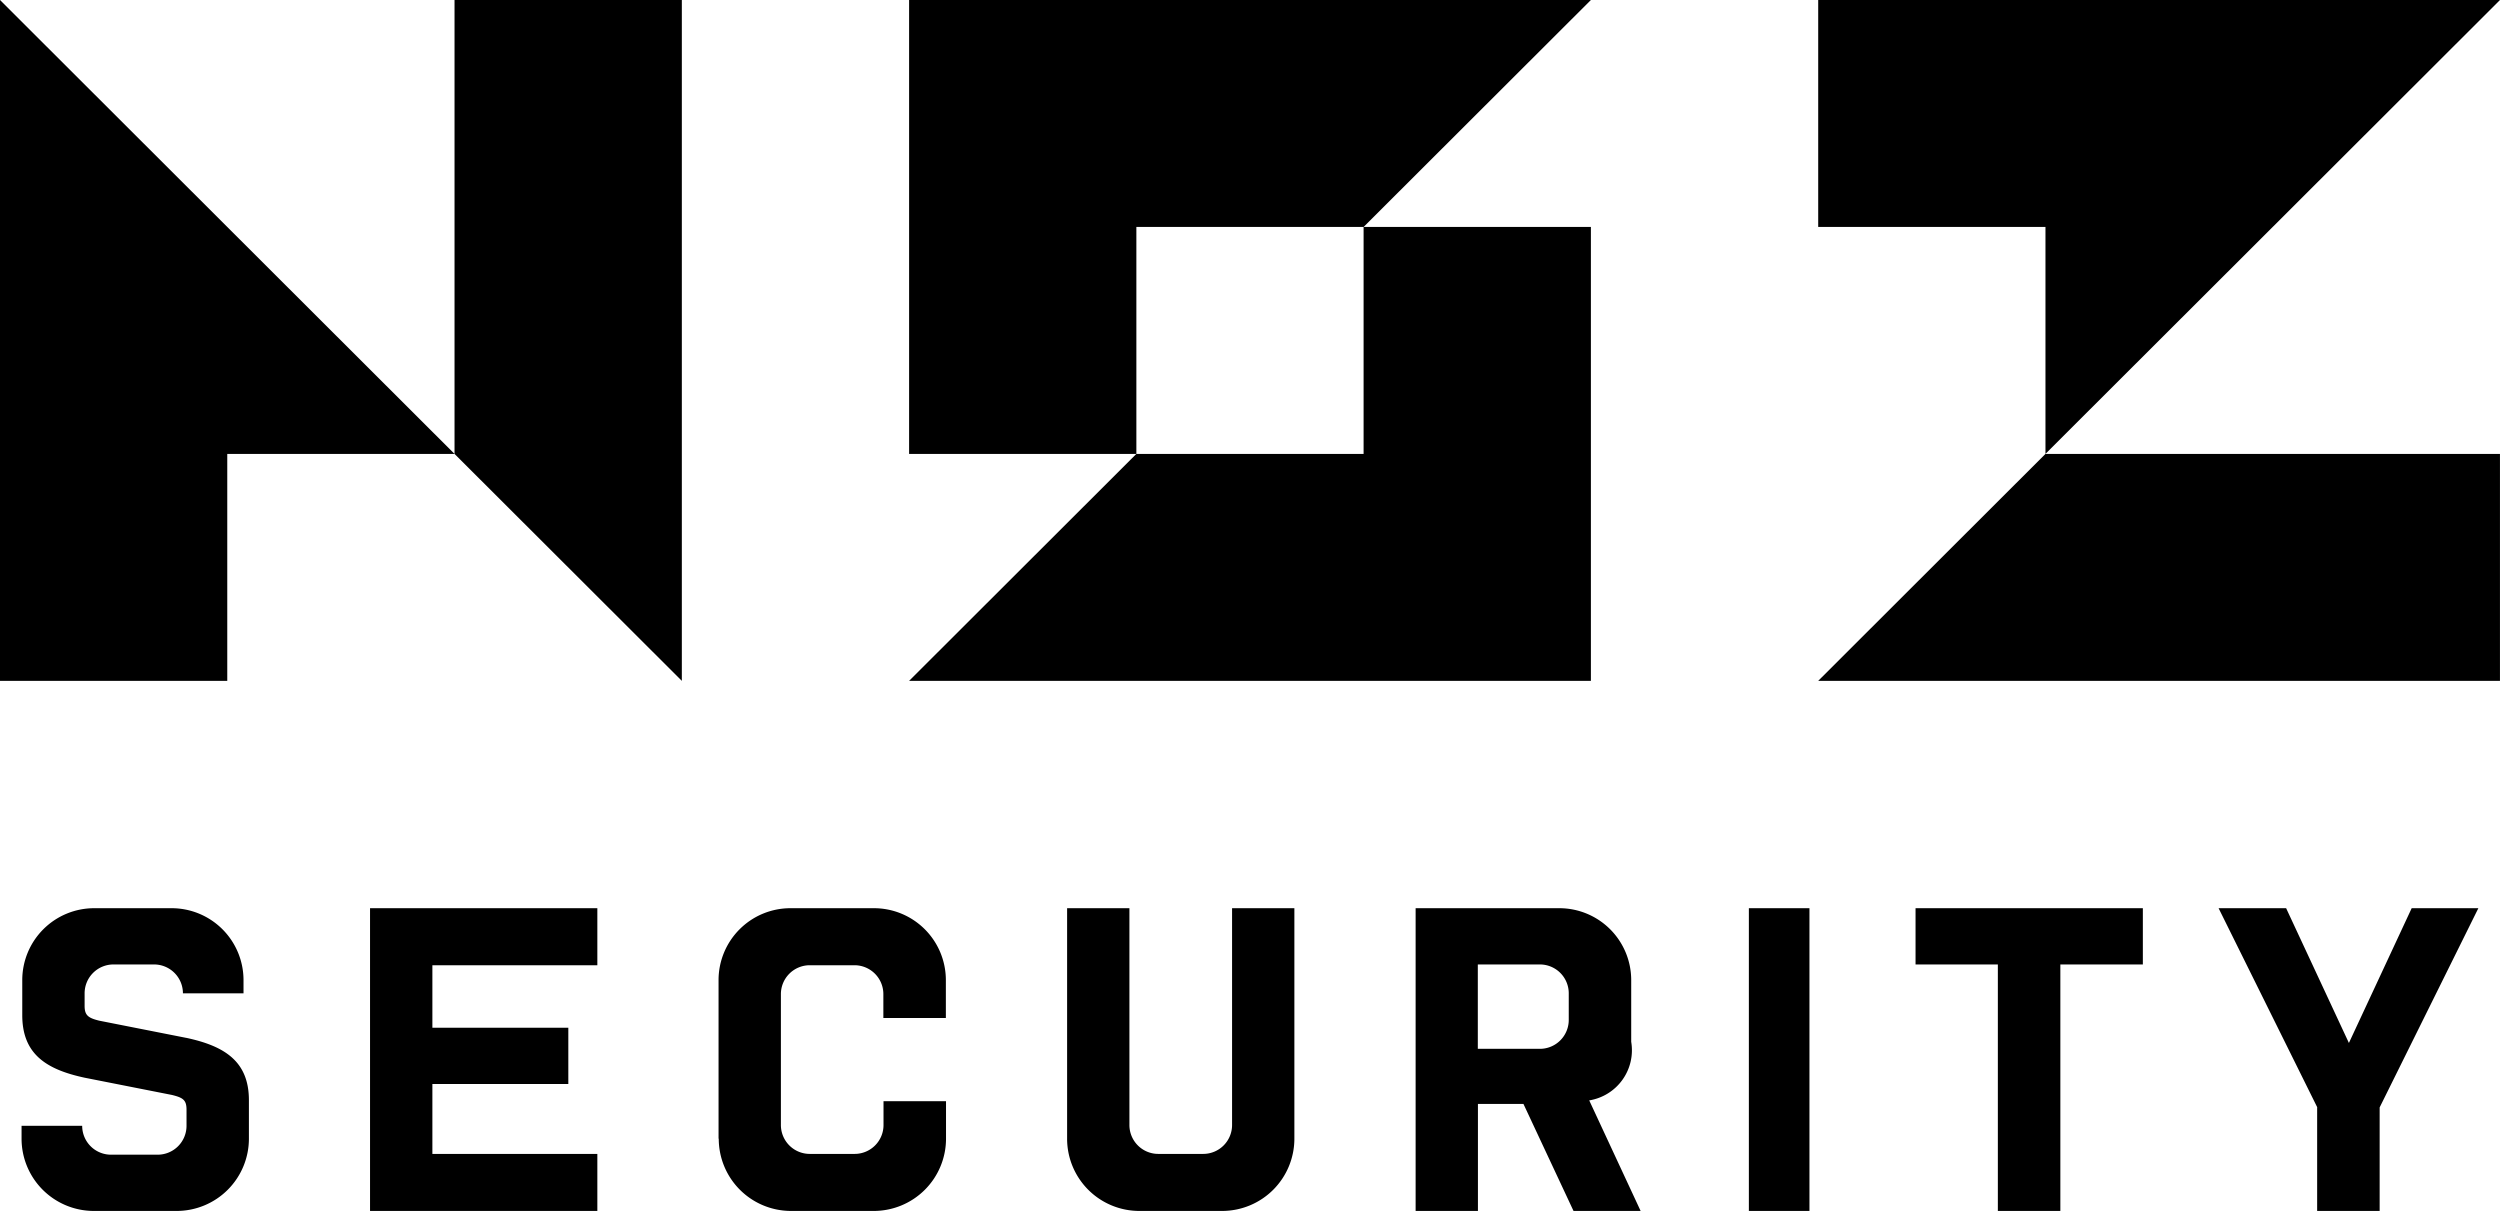 <svg xmlns="http://www.w3.org/2000/svg" width="64" height="31" viewBox="0 0 64 31">
  <defs>
    <style>
      .cls-1 {
        fill-rule: evenodd;
      }
    </style>
  </defs>
  <path id="logo" class="cls-1" d="M191.636,5733h5.819v17.43l-5.819-5.81V5733Zm0,11.62L180,5733v17.43h5.818v-5.81h5.819Zm52.363,0v5.81H226.546l5.818-5.81H244Zm-11.636,0L244,5733H226.546v5.81h5.818v5.81ZM220.727,5733H203.273v11.62h5.818v-5.81h5.817Zm0,5.81h-5.819v5.81h-5.817l-5.818,5.81h17.454v-11.62Zm-31.254,17.44h5.819v1.46h-4.223v1.6h3.48v1.44h-3.48v1.79h4.223V5764h-5.819v-7.75Zm8.922,5.9v-4.06a1.841,1.841,0,0,1,1.847-1.84h2.125a1.841,1.841,0,0,1,1.847,1.84v0.97h-1.6v-0.61a0.739,0.739,0,0,0-.739-0.74H200.73a0.739,0.739,0,0,0-.739.74v3.35a0.739,0.739,0,0,0,.739.74h1.149a0.739,0.739,0,0,0,.739-0.74v-0.61h1.6v0.96a1.85,1.85,0,0,1-1.847,1.85h-2.125A1.85,1.85,0,0,1,198.4,5762.15Zm8.923,0v-5.9h1.595v5.55a0.739,0.739,0,0,0,.739.74h1.15a0.739,0.739,0,0,0,.739-0.74v-5.55h1.595v5.9a1.85,1.85,0,0,1-1.847,1.85h-2.124A1.849,1.849,0,0,1,207.318,5762.15ZM222,5764h-1.718L219,5761.26h-1.165V5764H216.24v-7.75h3.672a1.841,1.841,0,0,1,1.847,1.84v1.58a1.3,1.3,0,0,1-1.075,1.5Zm-2.579-4.15a0.739,0.739,0,0,0,.739-0.74v-0.68a0.739,0.739,0,0,0-.739-0.74h-1.589v2.16h1.589Zm5.35-3.6h1.551V5764h-1.551v-7.75Zm6.378,1.44h-2.111v-1.44h5.819v1.44h-2.112V5764h-1.6v-6.31Zm8.174,3.66-2.527-5.1h1.729l1.607,3.45,1.607-3.45h1.707l-2.527,5.1V5764h-1.6v-2.65Zm-54.552-1.78-2.228-.44c-0.288-.07-0.377-0.14-0.377-0.38v-0.32a0.739,0.739,0,0,1,.739-0.74h1.039a0.739,0.739,0,0,1,.739.74h1.551v-0.34a1.841,1.841,0,0,0-1.847-1.84h-1.97a1.841,1.841,0,0,0-1.847,1.84v0.9c0,1,.621,1.39,1.6,1.6l2.228,0.44c0.289,0.07.377,0.13,0.377,0.38v0.41a0.739,0.739,0,0,1-.739.74h-1.194a0.738,0.738,0,0,1-.738-0.74h-1.552v0.33A1.85,1.85,0,0,0,182.4,5764h2.125a1.85,1.85,0,0,0,1.847-1.85v-0.99C186.37,5760.17,185.749,5759.78,184.774,5759.57Z" transform="translate(-180 -5733)"/>
</svg>
